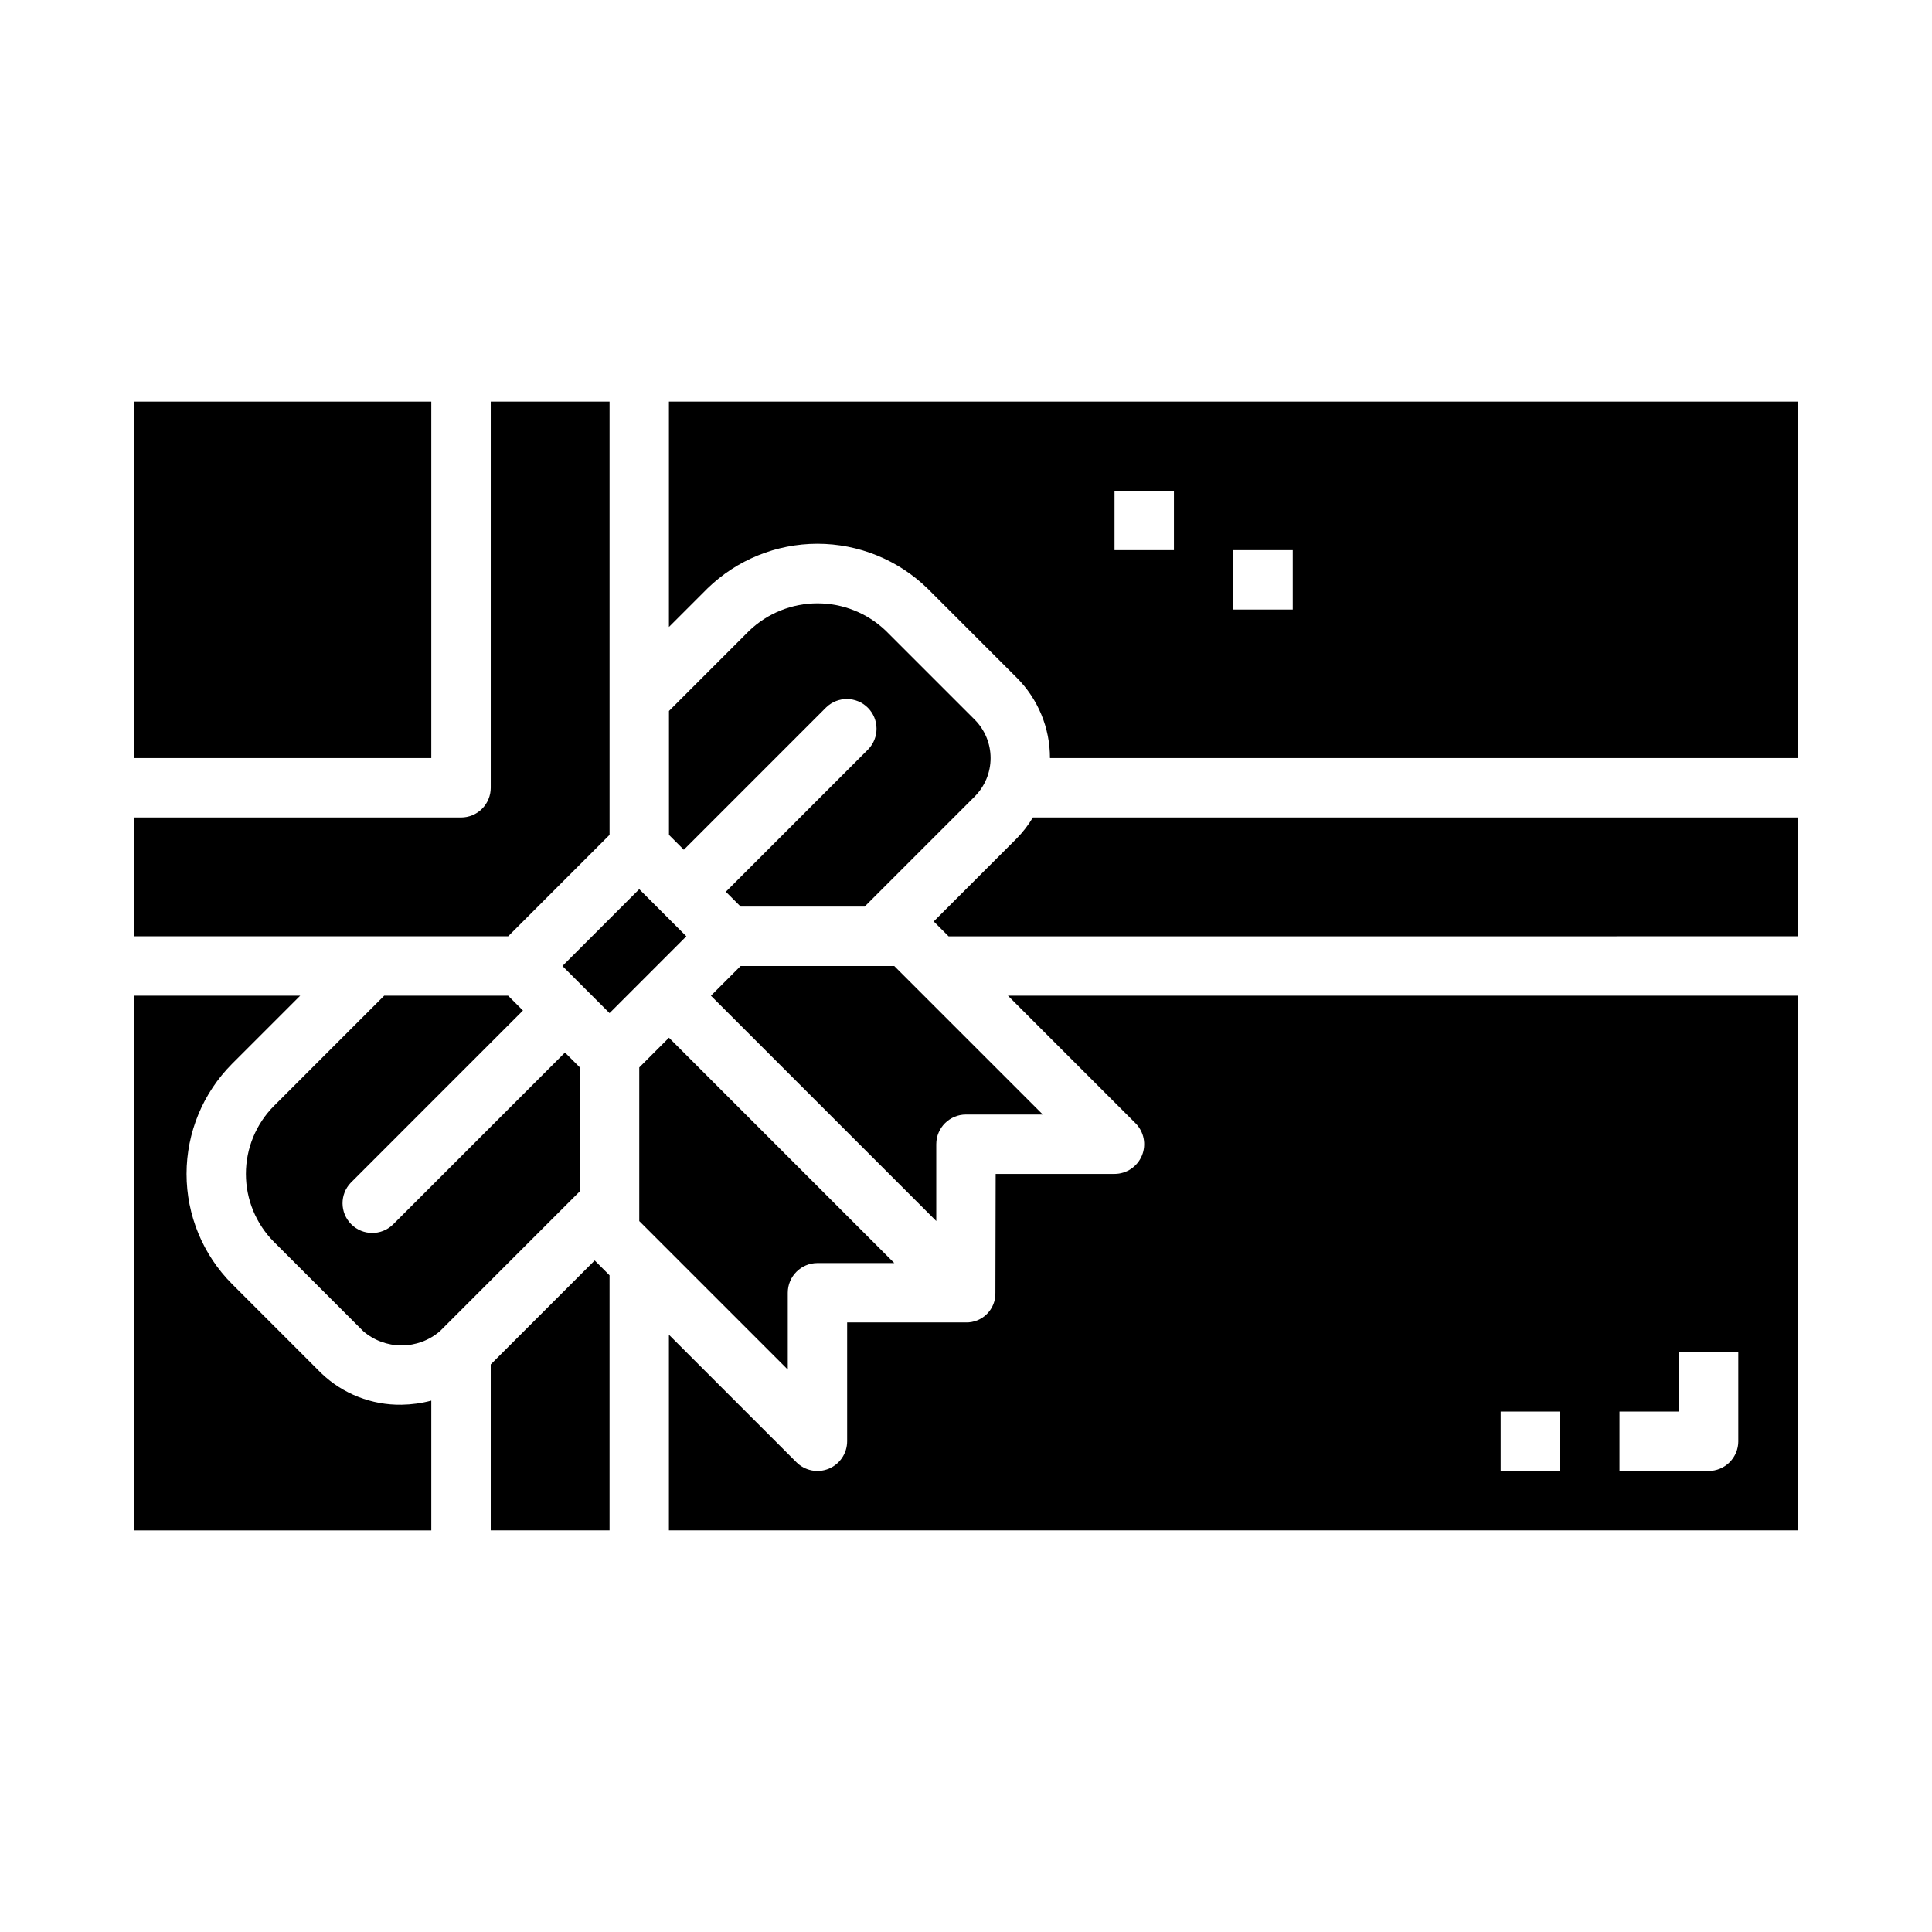 <?xml version="1.0" encoding="UTF-8"?>
<!-- Uploaded to: ICON Repo, www.svgrepo.com, Generator: ICON Repo Mixer Tools -->
<svg fill="#000000" width="800px" height="800px" version="1.1" viewBox="144 144 512 512" xmlns="http://www.w3.org/2000/svg">
 <g>
  <path d="m258.3 515.18c-2.566 0.684-5.211 1.047-7.871 1.086-7.93 0.129-15.586-2.879-21.309-8.371l-23.617-23.617v0.004c-7.727-7.746-12.066-18.242-12.066-29.184 0-10.941 4.34-21.434 12.066-29.18l18.051-18.051h-43.973v141.7h78.719z"/>
  <path d="m282.59 411.8-3.938-3.938-32.84 0.004-29.18 29.18c-4.781 4.793-7.465 11.285-7.465 18.051 0 6.769 2.684 13.262 7.465 18.051l23.617 23.617h-0.004c2.832 2.441 6.441 3.785 10.18 3.785 3.738 0 7.352-1.344 10.18-3.785l37.055-37.055v-32.84l-3.938-3.938-45.602 45.602c-3.09 2.984-8 2.941-11.035-0.094-3.039-3.039-3.082-7.949-0.098-11.035z"/>
  <path d="m274.05 505.59v43.973h31.488v-67.59l-3.938-3.934z"/>
  <path d="m362.95 331.46c3.09-2.984 8-2.941 11.035 0.094 3.035 3.039 3.078 7.949 0.094 11.035l-37.73 37.734 3.938 3.938h32.844l29.18-29.18v-0.004c2.695-2.703 4.207-6.363 4.207-10.18 0-3.816-1.512-7.477-4.207-10.18l-23.617-23.617v0.004c-4.867-4.633-11.328-7.215-18.051-7.215-6.719 0-13.18 2.582-18.051 7.215l-21.309 21.309v32.844l3.938 3.938z"/>
  <path d="m293.05 400 20.355-20.355 12.484 12.484-20.355 20.355z"/>
  <path d="m392.12 447.23c0-4.348 3.527-7.871 7.875-7.871h20.355l-39.359-39.359h-40.715l-7.871 7.871 59.715 59.715z"/>
  <path d="m305.54 365.25v-114.82h-31.488v102.34c0 2.09-0.832 4.09-2.305 5.566-1.477 1.477-3.481 2.305-5.566 2.305h-86.594v31.488h99.078z"/>
  <path d="m179.58 250.43h78.719v94.465h-78.719z"/>
  <path d="m313.41 426.88v40.715l39.359 39.359v-20.359c0-4.348 3.523-7.871 7.871-7.871h20.355l-59.715-59.719z"/>
  <path d="m620.41 360.64h-202.68c-1.211 2.019-2.652 3.887-4.297 5.566l-21.988 21.988 3.938 3.938 225.03-0.004z"/>
  <path d="m389.82 299.97 23.617 23.617c5.652 5.648 8.828 13.316 8.816 21.309h198.16v-94.465h-299.14v59.719l10.18-10.18c7.809-7.609 18.277-11.867 29.18-11.867 10.902 0 21.375 4.258 29.184 11.867zm81.027-10.18h15.742v15.742l-15.742 0.004zm-31.488-15.742h15.742v15.742h-15.742z"/>
  <path d="m620.41 407.87h-209.29l33.793 33.793h0.004c2.25 2.254 2.922 5.637 1.703 8.578-1.219 2.941-4.086 4.859-7.269 4.859h-31.488l-0.07 31.488c0.059 2.094-0.742 4.121-2.219 5.606-1.473 1.488-3.492 2.309-5.582 2.266h-31.488v31.488c-0.004 3.184-1.922 6.055-4.859 7.273-2.941 1.219-6.328 0.543-8.578-1.707l-33.797-33.793v51.844h299.14zm-62.977 125.95h-15.742v-15.746h15.742zm47.23-7.871 0.004-0.004c0 2.09-0.832 4.09-2.305 5.566-1.477 1.477-3.481 2.309-5.566 2.309h-23.617v-15.746h15.742v-15.742h15.742z"/>
 </g>
</svg>